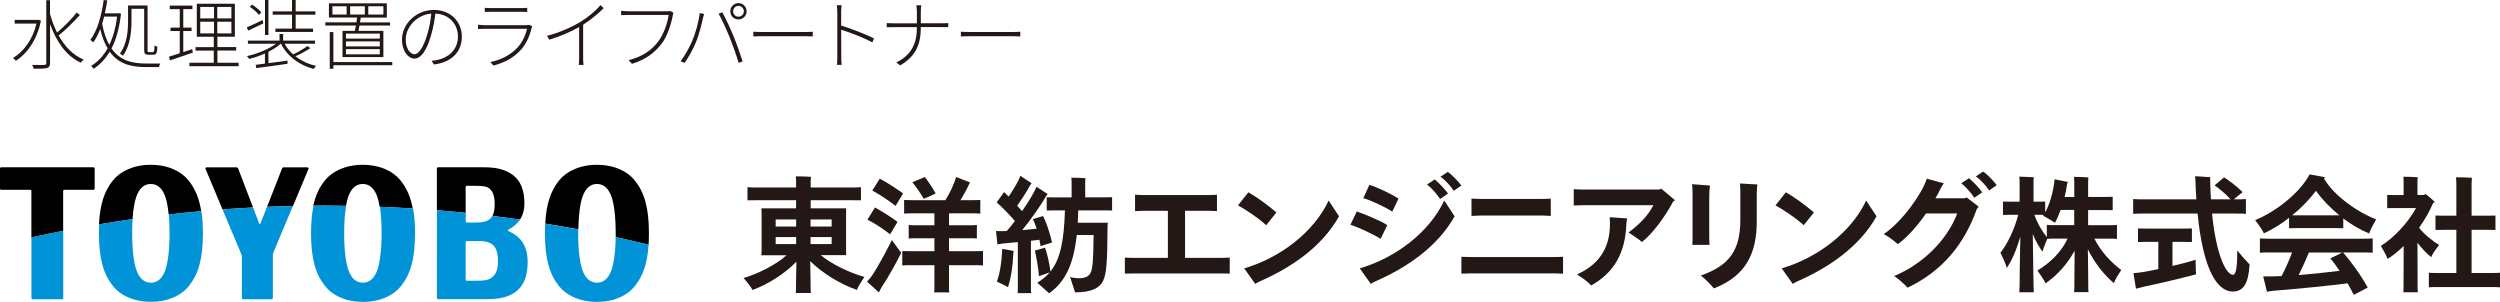 <?xml version="1.0" encoding="utf-8"?>
<!-- Generator: Adobe Illustrator 25.4.6, SVG Export Plug-In . SVG Version: 6.00 Build 0)  -->
<svg version="1.1" baseProfile="basic" id="レイヤー_1"
	 xmlns="http://www.w3.org/2000/svg" xmlns:xlink="http://www.w3.org/1999/xlink" x="0px" y="0px" viewBox="0 0 362.56 43.78"
	 xml:space="preserve">
<style type="text/css">
	.st0{fill:#0093D7;}
	.st1{fill:#231815;}
</style>
<g>
	<path d="M0,27.36v-2.93c0-0.09,0.07-0.17,0.17-0.17h13.39c0.09,0,0.17,0.07,0.17,0.17v2.93c0,0.09-0.07,0.17-0.17,0.17H9.33
		c-0.09,0-0.17,0.07-0.17,0.17v5.78c-1.54,0.3-3.08,0.62-4.61,0.96v-6.74c0-0.09-0.07-0.17-0.17-0.17H0.17
		C0.07,27.53,0,27.45,0,27.36z M19.22,31.78c0.1-1.47,0.3-2.55,0.54-3.23c0.44-1.27,1.16-1.87,2.11-1.87c0.95,0,1.67,0.61,2.11,1.87
		c0.2,0.58,0.37,1.43,0.48,2.56c1.57-0.18,3.14-0.34,4.72-0.48c-0.3-1.91-0.9-3.3-1.84-4.47c-1.03-1.29-2.93-2.26-5.48-2.26
		c-2.55,0-4.45,0.98-5.48,2.26c-1.23,1.53-1.88,3.42-2.03,6.38C15.99,32.26,17.6,32.01,19.22,31.78z M67.53,30.87v-3.75
		c0-0.09,0.07-0.17,0.17-0.17h1.27c0.96,0,1.66,0.05,2.07,0.44c0.43,0.39,0.7,1.04,0.7,2.24c0,0.74-0.11,1.28-0.32,1.68
		c1.33,0.17,2.66,0.34,3.99,0.54c0.4-0.61,0.64-1.38,0.64-2.4c0-1.57-0.39-3.3-2-4.29c-1.2-0.74-2.43-0.9-4.03-0.9h-6.49
		c-0.09,0-0.17,0.07-0.17,0.17v6.05C64.75,30.6,66.14,30.73,67.53,30.87z M47.05,29.82c1.05,0,2.09,0.01,3.13,0.03
		c0.09-0.53,0.2-0.96,0.32-1.3c0.44-1.27,1.16-1.87,2.11-1.87c0.95,0,1.67,0.61,2.11,1.87c0.13,0.37,0.24,0.84,0.34,1.44
		c1.6,0.06,3.2,0.15,4.8,0.25c-0.32-1.71-0.9-2.99-1.78-4.08c-1.03-1.29-2.93-2.26-5.48-2.26c-2.55,0-4.45,0.98-5.48,2.26
		c-0.8,1-1.36,2.16-1.69,3.67C45.98,29.82,46.52,29.82,47.05,29.82z M32.27,30.37c1.47-0.11,2.95-0.2,4.43-0.28l-2.17-5.67
		c-0.04-0.09-0.12-0.15-0.22-0.15h-4.35c-0.12,0-0.2,0.12-0.15,0.23L32.27,30.37z M44.74,24.5c0.05-0.11-0.03-0.23-0.15-0.23h-3.46
		c-0.1,0-0.19,0.06-0.22,0.15l-2.18,5.57c1.25-0.05,2.5-0.09,3.76-0.12L44.74,24.5z M83.87,33.27c0.04-2.26,0.29-3.83,0.6-4.72
		c0.44-1.27,1.16-1.87,2.11-1.87c0.95,0,1.67,0.61,2.11,1.87c0.34,0.97,0.6,2.72,0.6,5.29c0,0.19,0,0.37,0,0.55
		c1.6,0.35,3.19,0.72,4.77,1.11c0.03-0.52,0.05-1.07,0.05-1.66c0-3.73-0.66-5.94-2.06-7.68c-1.03-1.29-2.93-2.26-5.48-2.26
		c-2.55,0-4.45,0.98-5.48,2.26c-1.21,1.51-1.87,3.37-2.02,6.27C80.68,32.68,82.28,32.96,83.87,33.27z"/>
	<path class="st0" d="M89.29,34.38c1.6,0.35,3.19,0.72,4.77,1.11c-0.18,2.76-0.83,4.56-2.01,6.03c-1.03,1.29-2.93,2.26-5.48,2.26
		c-2.55,0-4.45-0.98-5.48-2.26c-1.4-1.75-2.06-3.95-2.06-7.68c0-0.5,0.01-0.97,0.04-1.41c1.6,0.26,3.2,0.55,4.78,0.85
		c0,0.18,0,0.37,0,0.57c0,2.57,0.27,4.32,0.6,5.29C84.9,40.39,85.63,41,86.58,41c0.95,0,1.67-0.61,2.11-1.87
		C89,38.22,89.26,36.65,89.29,34.38z M55.34,33.83c0,2.57-0.27,4.32-0.6,5.29C54.29,40.39,53.57,41,52.62,41
		c-0.95,0-1.67-0.61-2.11-1.87c-0.34-0.97-0.6-2.72-0.6-5.29c0-1.67,0.11-3,0.29-3.99c-1.04-0.02-2.09-0.03-3.13-0.03
		c-0.54,0-1.07,0-1.6,0.01c-0.24,1.12-0.36,2.42-0.36,4.01c0,3.73,0.66,5.94,2.06,7.68c1.03,1.29,2.93,2.26,5.48,2.26
		c2.55,0,4.45-0.98,5.48-2.26c1.4-1.75,2.06-3.95,2.06-7.68c0-1.4-0.09-2.58-0.28-3.6c-1.59-0.1-3.19-0.19-4.8-0.25
		C55.23,30.95,55.34,32.23,55.34,33.83z M71.41,31.31c1.33,0.17,2.66,0.34,3.99,0.54c-0.42,0.65-1.02,1.11-1.7,1.48
		c-0.07,0.04-0.07,0.14,0.01,0.17c1.68,0.74,2.81,1.98,2.81,4.5c0,1.64-0.35,3.48-2.02,4.51c-1.25,0.77-2.58,0.88-4.24,0.88h-6.73
		c-0.09,0-0.17-0.07-0.17-0.17V30.48c1.4,0.11,2.79,0.25,4.18,0.39v1.23c0,0.09,0.07,0.17,0.17,0.17h1.34
		C70.23,32.27,71.01,32.04,71.41,31.31z M72.22,37.93c0-2.07-0.68-2.97-2.72-2.97h-1.8c-0.09,0-0.17,0.07-0.17,0.17v5.41
		c0,0.09,0.07,0.17,0.17,0.17h1.38c1.14,0,1.87-0.07,2.41-0.6C71.96,39.65,72.22,39.05,72.22,37.93z M24.59,33.83
		c0,2.57-0.27,4.32-0.6,5.29C23.55,40.39,22.83,41,21.88,41c-0.95,0-1.67-0.61-2.11-1.87c-0.34-0.97-0.6-2.72-0.6-5.29
		c0-0.76,0.02-1.44,0.06-2.06c-1.62,0.23-3.24,0.48-4.85,0.75c-0.02,0.41-0.03,0.85-0.03,1.3c0,3.73,0.66,5.94,2.06,7.68
		c1.03,1.29,2.93,2.26,5.48,2.26c2.55,0,4.45-0.98,5.48-2.26c1.4-1.75,2.06-3.95,2.06-7.68c0-1.22-0.07-2.28-0.22-3.21
		c-1.58,0.14-3.15,0.3-4.72,0.48C24.55,31.88,24.59,32.79,24.59,33.83z M4.56,43.23c0,0.09,0.07,0.17,0.17,0.17H9
		c0.09,0,0.17-0.07,0.17-0.17v-9.76c-1.54,0.3-3.08,0.62-4.61,0.96V43.23z M35.03,36.93c0.03,0.08,0.05,0.17,0.05,0.26v6.04
		c0,0.09,0.07,0.17,0.17,0.17h4.15c0.09,0,0.17-0.07,0.17-0.17v-6.3c0-0.09,0.02-0.18,0.05-0.26l2.86-6.8
		c-1.26,0.03-2.51,0.07-3.76,0.12l-0.95,2.43c-0.03,0.08-0.15,0.08-0.18,0l-0.89-2.33c-1.48,0.08-2.96,0.17-4.43,0.28L35.03,36.93z"
		/>
	<g>
		<path class="st1" d="M303.74,34.61h2.03c0.48,0,0.87,0,1.24,0.04v-2.03c-0.37,0.04-0.76,0.04-1.24,0.04h-2.94v-2.2h2.47
			c0.41,0,0.76,0,1.09,0.02v-1.94c-0.33,0.02-0.68,0.02-1.09,0.02h-2.47v-2.27c0-0.17,0.02-0.41,0.04-0.55
			c-0.42-0.06-1.62-0.09-2.09-0.09c0.02,0.18,0.04,0.5,0.04,0.65v2.27h-1.4c0.15-0.63,0.28-1.27,0.37-1.96
			c0.02-0.05,0.07-0.17,0.11-0.22L297.97,26c-0.18,1.83-0.72,3.64-1.37,4.8v-1.57c-0.3,0.02-0.57,0.02-0.9,0.02h-0.79v-3.08
			c0-0.13,0.02-0.33,0.04-0.46c-0.44-0.04-1.66-0.07-2.1-0.09c0.02,0.17,0.04,0.44,0.04,0.55v3.08h-1.51c-0.33,0-0.63,0-0.9-0.02
			v1.94c0.28-0.02,0.57-0.02,0.9-0.02h1.31c-0.57,2.27-1.72,4.45-2.58,5.5c0.31,0.63,0.78,1.62,0.92,2.2
			c0.72-1.02,1.42-2.64,1.97-4.54c-0.07,2.79-0.11,6.2-0.11,7.05c0,0.35-0.02,0.72-0.04,1.02h2.1c-0.02-0.31-0.04-0.67-0.04-1.02
			c0-0.89-0.06-4.58-0.11-7.42c0.44,1.05,0.94,1.94,1.42,2.55c0.11-0.46,0.44-1.29,0.68-1.85c0.33-0.04,0.72-0.04,1.18-0.04h1.77
			c-0.9,1.96-2.55,3.54-4.37,4.63c0.41,0.57,1,1.46,1.18,1.86c1.75-1.22,3.19-2.84,4.21-4.74l-0.04,5.17c0,0.31,0,0.61-0.04,0.85
			h2.1c-0.04-0.24-0.04-0.55-0.04-0.85c0-0.35-0.02-3.16-0.06-5.37c0.98,1.99,2.36,3.73,3.77,4.91c0.15-0.44,0.7-1.35,1.07-1.9
			C306.11,38.02,304.63,36.41,303.74,34.61z M300.83,32.65h-2.75c-0.48,0-0.89,0-1.24-0.04v1.77c-0.59-0.7-1.35-1.92-1.81-3.23h0.66
			h0.68c-0.02,0.05-0.06,0.09-0.07,0.13c0.55,0.31,1.4,0.79,1.73,1.03c0.26-0.48,0.55-1.13,0.81-1.86h1.97V32.65z"/>
		<path class="st1" d="M323.83,39.85c-0.96,0-2.42-2.75-3.03-8.88h3.12c0.74,0,1.33,0,1.79,0.04v-2.14
			c-0.46,0.04-1.05,0.04-1.77,0.04c0.44-0.37,0.98-0.79,1.29-1.05c-0.89-0.89-2.03-1.73-2.69-2.14l-1.37,1.16
			c0.63,0.44,1.64,1.26,2.31,2.03h-2.84c-0.06-0.83-0.09-1.72-0.11-2.64c-0.02-0.28,0-0.48,0.02-0.57c-0.17-0.02-1.37-0.09-2.2-0.15
			c0,0.13,0.02,0.41,0.04,0.68c0.04,0.94,0.07,1.83,0.13,2.68h-7.37c-0.74,0-1.31,0-1.79-0.04v2.14c0.48-0.04,1.05-0.04,1.79-0.04
			h7.55c0.85,8.64,3.05,11.31,5.09,11.31c1.55,0,2.29-1.13,2.45-3.93c-0.44-0.44-1.29-1.42-1.79-2.03
			C324.47,39.02,324.22,39.85,323.83,39.85z"/>
		<path class="st1" d="M315.06,38.57v-3.49h1.77c0.41,0,0.74,0,1.05,0.02v-1.97c-0.31,0.02-0.65,0.02-1.05,0.02h-5.74
			c-0.39,0-0.72,0-1.03-0.02v1.97c0.31-0.02,0.65-0.02,1.03-0.02h1.92v3.95c-0.92,0.18-1.75,0.35-2.34,0.44
			c-0.35,0.06-0.94,0.11-1.27,0.15l0.37,2.25l1.07-0.28c1.83-0.37,5.92-1.33,7.64-1.81c-0.04-0.26-0.06-1.37-0.06-2.12
			C317.72,37.91,316.43,38.24,315.06,38.57z"/>
		<path class="st1" d="M329.51,34.62c-0.74,0-1.33,0-1.77-0.04v2.07c0.44-0.04,1.03-0.04,1.77-0.04h2.9
			c-0.42,1.14-1.02,2.47-1.53,3.43c-0.48,0.02-0.9,0.04-1.29,0.04h-1.37l0.54,2.23c0.28-0.05,0.77-0.13,1.03-0.15
			c2.57-0.18,8.51-0.78,10.67-1.07c0.31,0.55,0.63,1.13,0.89,1.68c0.72-0.37,1.39-0.72,2.03-1.07c-1.07-1.94-2.57-3.93-3.58-5.09
			h2.55c0.72,0,1.29,0,1.75,0.04v-2.07c-0.46,0.04-1.03,0.04-1.75,0.04H329.51z M339.3,39.28c-1.64,0.2-3.88,0.44-5.94,0.61
			c0.55-1.09,1.11-2.33,1.48-3.27h4.85l-1.73,0.85C338.36,37.95,338.82,38.57,339.3,39.28z"/>
		<path class="st1" d="M337.03,25.89c0.04-0.06,0.13-0.13,0.17-0.18c-0.76-0.15-1.51-0.3-2.25-0.42c-1.46,2.75-4.98,5.45-7.9,6.63
			c0.41,0.52,1.03,1.38,1.27,1.92c1.24-0.57,2.47-1.33,3.65-2.25v1.51c0.31-0.02,0.63-0.02,1.02-0.02h5.81c0.39,0,0.72,0,1.03,0.02
			v-1.42c1.18,0.9,2.45,1.64,3.75,2.18c0.17-0.5,0.67-1.46,1.02-2.05C341.83,30.77,338.41,28.29,337.03,25.89z M338.8,31.23h-5.81
			h-0.57c1.29-1.05,2.47-2.27,3.45-3.56c0.92,1.29,2.1,2.51,3.4,3.56H338.8z"/>
		<path class="st1" d="M361.28,39.59h-2.84v-6.26h2.33c0.42,0,0.81,0,1.13,0.02v-2.09c-0.31,0.02-0.7,0.02-1.13,0.02h-2.33v-4.65
			c0-0.26,0.02-0.61,0.04-0.85c-0.46-0.04-1.79-0.07-2.29-0.07c0.02,0.2,0.04,0.66,0.04,0.9v4.67h-1.9c-0.42,0-0.81,0-1.13-0.02
			v2.09c0.31-0.02,0.7-0.02,1.13-0.02h1.9v6.26h-2.73c-0.5,0-0.9,0-1.26-0.04v2.12c0.35-0.04,0.76-0.04,1.26-0.04h7.79
			c0.48,0,0.92,0,1.27,0.04v-2.12C362.19,39.59,361.76,39.59,361.28,39.59z"/>
		<path class="st1" d="M352.59,37.3c0.13-0.44,0.74-1.27,1.14-1.77c-0.87-0.52-2.2-1.55-2.9-2.51c0.81-1.13,1.51-2.36,2.03-3.58
			l0.26-0.13c-0.5-0.5-1.09-0.98-1.4-1.2c-0.04,0.05-0.09,0.11-0.15,0.17h-0.98v-2.16c0-0.11,0.02-0.3,0.04-0.42
			c-0.42-0.04-1.64-0.07-2.09-0.07c0.02,0.15,0.04,0.41,0.04,0.5v2.16h-1.55c-0.3,0-0.57,0-0.83-0.02v1.92
			c0.28-0.02,0.54-0.02,0.83-0.02h3.36c-1.22,2.23-3.36,4.43-5.11,5.48c0.31,0.53,0.81,1.42,0.98,1.9c0.78-0.48,1.57-1.13,2.33-1.88
			c-0.02,2.29-0.02,5.69-0.02,5.87c0,0.28,0,0.59-0.04,0.85h2.12c-0.04-0.26-0.04-0.57-0.04-0.85c0-0.2,0-4.06-0.02-6.33
			C351.24,36.05,351.96,36.8,352.59,37.3z"/>
		<path class="st1" d="M122.72,37.02l-0.02-0.68v-5.45c0-0.26,0-0.46,0.02-0.68h-5.15v-1.18h5.57c0.7,0,1.25,0,1.72,0.02v-1.9
			c-0.46,0.04-1.02,0.04-1.72,0.04h-5.57v-1.05c0-0.15,0.02-0.35,0.04-0.5c-0.44-0.04-1.72-0.07-2.2-0.07
			c0.02,0.17,0.04,0.42,0.04,0.57v1.05h-5.33c-0.7,0-1.24,0-1.72-0.04v1.9c0.48-0.02,1.02-0.02,1.72-0.02h5.33v1.18h-5.04
			c0.02,0.18,0.04,0.42,0.04,0.68v5.45c0,0.24-0.02,0.48-0.04,0.68h3.65c-1.51,1.38-4.15,2.69-6.22,3.3
			c0.44,0.5,1.09,1.31,1.29,1.73c2.31-0.83,4.69-2.38,6.37-4.1c-0.04,1.57-0.06,3.49-0.06,3.78c0,0.26,0,0.53-0.04,0.76h2.2
			c-0.04-0.24-0.04-0.5-0.04-0.76c0-0.3-0.02-2.27-0.06-3.86c1.77,1.74,4.3,3.32,6.77,4.17c0.17-0.46,0.72-1.35,1.09-1.88
			c-2.07-0.57-4.78-1.85-6.33-3.16H122.72z M115.46,35.4h-2.97v-1.02h2.97V35.4z M115.46,32.85h-2.97v-1.02h2.97V32.85z
			 M117.55,31.83h3.06v1.02h-3.06V31.83z M117.55,34.38h3.06v1.02h-3.06V34.38z"/>
		<path class="st1" d="M126.33,40.16c-0.17,0.2-0.44,0.52-0.59,0.68c0.57,0.52,1.29,1.16,1.72,1.57c0.13-0.26,0.35-0.7,0.46-0.87
			c0.9-1.31,2.14-3.56,2.77-4.87c-0.11-0.13-0.83-1.14-1.35-1.86C128.72,36.08,127.35,38.7,126.33,40.16z"/>
		<path class="st1" d="M130.16,32.18c-0.94-0.72-2.45-1.64-3.27-2.09c-0.42,0.7-0.81,1.33-1.09,1.77c0.96,0.46,2.31,1.35,3.29,2.12
			C129.44,33.42,129.84,32.7,130.16,32.18z"/>
		<path class="st1" d="M137.63,36.43v-1.88h2.84c0.46,0,0.87,0,1.2,0.04v-1.96c-0.35,0.04-0.74,0.04-1.2,0.04h-2.84v-1.73h3.23
			c0.52,0,0.94,0,1.31,0.04v-1.99c-0.39,0.04-0.79,0.04-1.31,0.04h-1.57c0.46-0.76,0.9-1.55,1.24-2.29l0.15-0.28l-2.03-0.79
			c-0.22,0.87-0.87,2.29-1.55,3.36h-4.69c-0.52,0-0.92,0-1.29-0.04v1.99c0.37-0.04,0.77-0.04,1.29-0.04h3.1v1.73h-2.53
			c-0.46,0-0.87,0-1.2-0.04v1.96c0.35-0.04,0.74-0.04,1.2-0.04h2.53v1.88h-3.29c-0.53,0-1,0-1.37-0.02v2.09
			c0.37-0.04,0.83-0.04,1.37-0.04h3.29v3.3c0,0.22,0,0.46-0.04,0.65h2.2c-0.04-0.18-0.04-0.42-0.04-0.65v-3.3h3.56
			c0.55,0,1,0,1.37,0.04v-2.09c-0.37,0.02-0.81,0.02-1.37,0.02H137.63z"/>
		<path class="st1" d="M135.69,28.05c-0.42-0.79-1.13-1.81-1.57-2.38l-1.81,0.76c0.53,0.63,1.22,1.64,1.66,2.4
			C134.47,28.64,135.23,28.27,135.69,28.05z"/>
		<path class="st1" d="M130.97,28.05c-1-0.72-2.49-1.68-3.38-2.14c-0.44,0.68-0.79,1.25-1.09,1.72c1,0.53,2.34,1.42,3.38,2.23
			C130.27,29.23,130.6,28.66,130.97,28.05z"/>
		<path class="st1" d="M149.5,34.92c0.46-0.06,0.89-0.11,1.24-0.15l0.17,0.92c0.55-0.17,1.13-0.35,1.66-0.52
			c-0.31-1.44-0.89-3.03-1.29-3.84l-1.49,0.44c0.2,0.39,0.39,0.89,0.55,1.4c-0.59,0.07-1.35,0.13-2.09,0.2
			c1.33-1.64,2.68-3.58,3.47-4.93l0.22-0.3l-1.62-1.05c-0.33,0.81-1.14,2.16-2.1,3.54c-0.22-0.26-0.46-0.54-0.7-0.79
			c0.67-0.96,1.4-2.07,1.88-2.99c0.06-0.09,0.15-0.2,0.2-0.28l-1.62-1.07c-0.24,0.7-0.98,1.97-1.7,3.01
			c-0.24-0.26-0.46-0.48-0.66-0.66l-1.07,1.5c0.87,0.78,1.79,1.73,2.64,2.71c-0.41,0.52-0.79,1.02-1.18,1.44
			c-0.18,0.02-0.35,0.02-0.5,0.02c-0.42,0.02-0.87,0-1.07-0.02l0.22,1.94c0.26-0.04,0.65-0.11,0.81-0.13
			c0.5-0.04,1.29-0.11,2.14-0.2v6.61c0,0.28,0,0.55-0.02,0.79h1.96c-0.04-0.24-0.04-0.54-0.04-0.79V34.92z"/>
		<path class="st1" d="M157.38,28.62v-2.34c0-0.13,0.02-0.31,0.04-0.44c-0.41-0.04-1.6-0.07-2.05-0.07c0.02,0.15,0.04,0.39,0.04,0.5
			v2.36h-2.45c-0.44,0-0.83,0-1.16-0.02v1.92c0.33-0.02,0.72-0.02,1.16-0.02h1.48c-0.13,4.5-0.7,7.12-2.1,8.86
			c-0.17-1.37-0.52-2.71-0.78-3.45l-1.48,0.42c0.2,0.9,0.52,2.51,0.59,3.71c0.52-0.17,1.09-0.37,1.57-0.55
			c-0.5,0.59-1.11,1.07-1.81,1.5c0.57,0.5,1.4,1.24,1.72,1.53c2.38-1.68,3.54-4.23,4.01-8.45h2.44c-0.04,3.77-0.15,4.78-0.39,5.37
			c-0.28,0.65-0.79,0.9-1.77,0.9c-0.46,0-0.89-0.07-1.25-0.18c0.24,0.74,0.61,1.86,0.72,2.23c2.38,0,3.62-0.63,4.12-1.79
			c0.42-1.02,0.57-2.49,0.59-7.7c0-0.15,0.02-0.42,0.04-0.61h-4.36c0.04-0.57,0.05-1.16,0.07-1.79h3.77c0.42,0,0.81,0,1.14,0.02
			V28.6c-0.33,0.02-0.72,0.02-1.14,0.02H157.38z"/>
		<path class="st1" d="M144.57,40.84c0.52,0.24,1.33,0.63,1.62,0.81c0.44-1.42,0.68-2.9,0.76-4.87c0.02-0.17,0.06-0.3,0.06-0.39
			l-1.66-0.3C145.27,38,145.02,39.61,144.57,40.84z"/>
		<path class="st1" d="M171.86,37.4v-6.83h3.44c0.36,0,0.9,0.04,1.19,0.05v-2.38c-0.02,0-0.67,0.05-1.19,0.05h-9.41
			c-0.4,0-0.96-0.04-1.28-0.05v2.38c0.32-0.02,0.92-0.05,1.28-0.05h3.48v6.83h-5.03c-0.4,0-0.92-0.02-1.21-0.04v2.32l1.21-0.02
			h12.83c0.36,0,0.88,0.02,1.17,0.02v-2.32c-0.27,0.02-0.77,0.04-1.17,0.04H171.86z"/>
		<path class="st1" d="M185.11,30.81c-1.39-1.19-2.94-2.29-4.07-2.92l-1.5,1.89c1.21,0.68,2.87,1.77,4.09,2.88L185.11,30.81z"/>
		<path class="st1" d="M180.44,38.92l1.6,2.25c0.18-0.11,0.4-0.25,0.76-0.41c4.33-1.91,8.87-4.88,11.39-9.39l-1.5-2.29
			C190.55,33.64,185.71,37.37,180.44,38.92z"/>
		<path class="st1" d="M208.85,28.86l1.15-0.79c-0.38-0.54-1.32-1.57-1.93-2.04l-1.12,0.72C207.66,27.31,208.45,28.23,208.85,28.86z
			"/>
		<path class="st1" d="M202.81,28.81c-0.96-0.67-3.21-1.71-4.22-2l-0.88,1.93c0.88,0.2,3.48,1.42,4.2,1.96L202.81,28.81z"/>
		<path class="st1" d="M209.96,24.93l-1.06,0.7c0.81,0.56,1.55,1.48,1.93,2.04l1.1-0.76C211.53,26.36,210.61,25.37,209.96,24.93z"/>
		<path class="st1" d="M201.19,32.65c-0.97-0.65-3.46-1.66-4.43-1.98l-0.92,1.93c0.99,0.29,3.21,1.3,4.38,2.04L201.19,32.65z"/>
		<path class="st1" d="M197.2,38.92l1.6,2.25c0.18-0.11,0.4-0.25,0.76-0.41c4.33-1.91,8.87-4.88,11.39-9.39l-1.5-2.29
			C207.31,33.64,202.47,37.37,197.2,38.92z"/>
		<path class="st1" d="M223.71,31.26c0.36,0,0.88,0.04,1.19,0.05v-2.51c-0.29,0.02-0.81,0.05-1.19,0.05h-9.03
			c-0.38,0-0.96-0.04-1.28-0.05v2.51c0.32-0.02,0.92-0.05,1.28-0.05H223.71z"/>
		<path class="st1" d="M213.15,37.28c-0.43,0-0.94-0.02-1.21-0.04v2.45c0.27-0.02,0.79-0.04,1.21-0.04h12.36
			c0.36,0,0.88,0.02,1.17,0.04v-2.45c-0.27,0.02-0.78,0.04-1.17,0.04H213.15z"/>
		<path class="st1" d="M233.48,32.47c0,2.97-1.12,5.68-4.78,7.33c0.85,0.54,1.64,1.1,2.05,1.6c3.28-1.82,4.99-4.67,5.12-9.05
			c0.02-0.27,0.05-0.47,0.13-0.67l-2.56-0.18C233.47,31.76,233.48,32.14,233.48,32.47z"/>
		<path class="st1" d="M240.67,27.49h-11.14c-0.41,0-0.97-0.04-1.3-0.05v2.36c0.32-0.02,0.92-0.04,1.3-0.04h10.25
			c-0.83,1.66-2.32,3.01-3.6,3.95c0.7,0.49,1.71,1.12,1.93,1.39c1.42-1.08,3.33-3.57,4.54-5.88l0.27-0.18l-2-1.68L240.67,27.49z"/>
		<path class="st1" d="M252.39,28.14v3.73c0,4.42-1.57,6.63-5.73,8.09c0.74,0.58,1.48,1.35,1.89,1.87c4.81-1.87,6.22-5.3,6.22-9.71
			v-3.87c0-0.65,0.05-1.23,0.09-1.5l-2.52-0.14C252.39,27.19,252.39,27.62,252.39,28.14z"/>
		<path class="st1" d="M245.43,35.51h2.49c0-0.04-0.04-0.7-0.04-1.19V28.5c0-0.65,0.05-1.15,0.11-1.59l-2.6-0.2
			c0.05,0.38,0.07,0.87,0.07,1.41v6.2C245.47,34.86,245.43,35.48,245.43,35.51z"/>
		<path class="st1" d="M258.39,38.92l1.6,2.25c0.18-0.11,0.4-0.25,0.76-0.41c4.33-1.91,8.87-4.88,11.39-9.39l-1.5-2.29
			C268.5,33.64,263.65,37.37,258.39,38.92z"/>
		<path class="st1" d="M263.06,30.81c-1.39-1.19-2.94-2.29-4.07-2.92l-1.5,1.89c1.21,0.68,2.87,1.77,4.09,2.88L263.06,30.81z"/>
		<path class="st1" d="M284.94,28.75h-4.25c0.27-0.45,0.5-0.92,0.74-1.39c0.13-0.27,0.29-0.54,0.47-0.77l-2.47-0.68
			c-0.7,2.22-3.6,6.27-6.24,8.04c0.76,0.4,1.51,0.99,2.04,1.46c1.35-0.99,2.81-2.6,4.09-4.45h4.52c-1.46,3.89-5.06,7.39-9.15,9.07
			c0.59,0.36,1.46,1.15,1.95,1.69c5.08-2.41,8.24-6.34,10.04-11.39l0.27-0.36l-1.73-1.33L284.94,28.75z"/>
		<path class="st1" d="M285.55,25.85l-1.12,0.72c0.7,0.56,1.5,1.48,1.89,2.11l1.15-0.79C287.1,27.35,286.16,26.32,285.55,25.85z"/>
		<path class="st1" d="M287.6,24.88l-1.06,0.7c0.81,0.56,1.55,1.48,1.93,2.04l1.1-0.76C289.17,26.3,288.25,25.31,287.6,24.88z"/>
	</g>
	<g>
		<path class="st1" d="M5.6,2.87L5.49,2.88H2.13v0.54h3.16c-0.56,2.35-1.87,4.07-3.4,4.99C2.02,8.49,2.21,8.7,2.3,8.82
			C3.94,7.77,5.35,5.83,5.94,3L5.6,2.87z"/>
		<path class="st1" d="M8.5,5.14c0.98-0.77,2.22-1.99,3.08-2.97l-0.46-0.35c-0.7,0.91-1.89,2.11-2.84,2.9
			C7.85,3.88,7.51,2.96,7.25,2.01V0.03H6.71v9.1c0,0.21-0.08,0.28-0.3,0.29C6.21,9.43,5.49,9.43,4.66,9.41
			c0.09,0.17,0.2,0.42,0.22,0.56c1.03,0,1.62-0.01,1.93-0.1c0.32-0.1,0.45-0.29,0.45-0.75V3.5c0.91,2.53,2.37,4.65,4.46,5.59
			c0.1-0.14,0.27-0.34,0.41-0.45C10.6,8.02,9.39,6.73,8.5,5.14z"/>
		<path class="st1" d="M17.82,8.09c1.08-1.47,1.25-3.55,1.25-5.05V1.28h1.84V7.2c0,0.58,0.12,0.74,0.65,0.74h0.69
			c0.41,0,0.55-0.25,0.58-1.17c-0.13-0.03-0.31-0.1-0.42-0.18c-0.02,0.79-0.06,0.97-0.23,0.97h-0.56c-0.2,0-0.22-0.04-0.22-0.34
			V0.79h-2.83v2.24c0,1.41-0.13,3.33-1.18,4.74C17.52,7.83,17.74,7.98,17.82,8.09z"/>
		<path class="st1" d="M16.17,7.03c0.67-1.28,1.14-2.94,1.38-5.04L17.23,1.9l-0.1,0.03H15.2c0.14-0.59,0.26-1.22,0.36-1.87L15.04,0
			c-0.33,2.31-0.91,4.42-1.94,5.79c0.13,0.08,0.35,0.27,0.42,0.36c0.41-0.55,0.74-1.21,1.02-1.94c0.26,1.14,0.63,2.07,1.07,2.79
			C14.96,8.17,14.14,9,13.22,9.55c0.13,0.11,0.26,0.3,0.35,0.43c0.91-0.58,1.69-1.4,2.34-2.48c1.33,1.85,3.23,2.23,5.3,2.23h1.84
			c0.02-0.14,0.12-0.39,0.21-0.52h-2.02C19.31,9.22,17.46,8.87,16.17,7.03z M15.85,6.52c-0.44-0.78-0.79-1.79-1.04-3.07
			c0.1-0.33,0.21-0.69,0.29-1.04h1.89C16.78,4.05,16.39,5.41,15.85,6.52z"/>
		<path class="st1" d="M31.53,7.33h2.72v-0.5h-2.72V5.33h2.53V0.54h-5.52v4.79h2.46v1.51h-2.64v0.5h2.64V9.1h-3.53v0.5h7.14V9.1
			h-3.08V7.33z M31.51,1.01h2.05v1.66h-2.05V1.01z M31.04,4.84h-2V3.15h2V4.84z M31.04,2.67h-2V1.01h2V2.67z M31.51,3.15h2.05v1.69
			h-2.05V3.15z"/>
		<path class="st1" d="M27.88,7.12c-0.43,0.15-0.88,0.3-1.3,0.43V4.5h1.2V4h-1.2V1.32h1.33V0.81h-3.29v0.51h1.45V4h-1.34v0.5h1.34
			v3.22c-0.59,0.19-1.13,0.36-1.56,0.5l0.14,0.54c0.92-0.32,2.15-0.74,3.31-1.13L27.88,7.12z"/>
		<path class="st1" d="M45.01,6.98l-0.42-0.3c-0.52,0.37-1.38,0.89-2.07,1.21c-0.51-0.45-0.94-0.97-1.25-1.55h4.42V5.89h-4.63V4.93
			h-0.52v0.96h-4.59v0.45h4.08c-1.06,0.79-2.76,1.49-4.22,1.79c0.11,0.11,0.25,0.29,0.33,0.42c0.73-0.18,1.52-0.45,2.28-0.79v1.47
			c-0.51,0.07-0.97,0.12-1.35,0.17l0.11,0.48c1.19-0.15,2.89-0.4,4.52-0.63l-0.01-0.46c-0.95,0.12-1.9,0.25-2.76,0.37V7.51
			c0.69-0.35,1.32-0.75,1.79-1.18h0.03c0.9,1.83,2.63,3.11,4.75,3.67c0.08-0.13,0.22-0.33,0.34-0.44c-1.14-0.26-2.17-0.75-3-1.41
			C43.54,7.86,44.39,7.4,45.01,6.98z"/>
		<path class="st1" d="M38.19,3.39l-0.1-0.48c-0.87,0.42-1.72,0.81-2.3,1.06l0.2,0.47C36.65,4.11,37.43,3.74,38.19,3.39z"/>
		<polygon class="st1" points="42.35,4.15 39.94,4.15 39.94,4.63 45.4,4.63 45.4,4.15 42.88,4.15 42.88,2.13 45.74,2.13 45.74,1.65 
			42.88,1.65 42.88,0 42.35,0 42.35,1.65 39.55,1.65 39.55,2.13 42.35,2.13 		"/>
		<path class="st1" d="M37.55,2.16L37.9,1.8c-0.25-0.34-0.85-0.81-1.34-1.13l-0.34,0.31C36.71,1.31,37.29,1.8,37.55,2.16z"/>
		<rect x="38.43" class="st1" width="0.5" height="5.07"/>
		<polygon class="st1" points="48.35,4.65 47.82,4.65 47.82,9.97 48.35,9.97 48.35,9.46 56.89,9.46 56.89,9 48.35,9 		"/>
		<path class="st1" d="M51.46,4.48h-1.79v3.8h5.93v-3.8h-3.61c0.04-0.23,0.1-0.5,0.14-0.78h4.44V3.25h-4.36
			c0.03-0.24,0.08-0.48,0.11-0.7h3.78V0.48H47.7v2.06h4.08c-0.02,0.22-0.05,0.46-0.09,0.7h-4.51V3.7h4.43
			C51.57,3.97,51.52,4.25,51.46,4.48z M55.08,7.88h-4.91V7.13h4.91V7.88z M55.08,6.73h-4.91V6h4.91V6.73z M53.41,0.91h2.19v1.2
			h-2.19V0.91z M50.27,2.11h-2.06v-1.2h2.06V2.11z M50.78,2.11v-1.2h2.13v1.2H50.78z M55.08,4.87V5.6h-4.91V4.87H55.08z"/>
		<path class="st1" d="M62.93,1.44c-2.57,0-4.63,2.01-4.63,4.3c0,1.77,0.97,2.76,1.79,2.76c0.9,0,1.74-1.03,2.4-3.3
			c0.3-0.99,0.52-2.16,0.65-3.23c2.08,0.1,3.27,1.6,3.27,3.32c0,2.05-1.53,3.1-2.94,3.4c-0.23,0.06-0.57,0.1-0.88,0.12l0.33,0.54
			c2.49-0.29,4.06-1.77,4.06-4.05C66.98,3.2,65.4,1.44,62.93,1.44z M61.94,5.08c-0.62,2.06-1.33,2.79-1.83,2.79
			c-0.51,0-1.27-0.64-1.27-2.18c0-1.63,1.46-3.52,3.71-3.72C62.45,3.03,62.24,4.11,61.94,5.08z"/>
		<path class="st1" d="M75.57,1.71c0.35,0,0.65,0,0.89,0.02v-0.6c-0.24,0.03-0.54,0.04-0.88,0.04h-4.39c-0.34,0-0.62-0.01-0.89-0.04
			v0.6c0.29-0.01,0.57-0.02,0.89-0.02H75.57z"/>
		<path class="st1" d="M76.29,3.65h-6.01c-0.26,0-0.59-0.02-0.95-0.07v0.63c0.35-0.02,0.69-0.03,0.95-0.03h6.15
			c-0.2,0.91-0.69,1.99-1.41,2.75C74.03,7.99,72.61,8.7,71.12,9l0.44,0.51c1.4-0.38,2.76-0.97,3.94-2.24
			c0.83-0.9,1.33-2.08,1.58-3.17c0.02-0.07,0.08-0.18,0.12-0.25l-0.42-0.25C76.67,3.63,76.47,3.65,76.29,3.65z"/>
		<path class="st1" d="M87.55,1.18l-0.47-0.44c-0.6,0.76-1.77,1.73-2.88,2.42c-1.22,0.75-3.08,1.58-4.87,2.04l0.33,0.56
			c1.55-0.47,3.16-1.17,4.33-1.84v4.49c0,0.36-0.02,0.83-0.04,1.01h0.68c-0.03-0.19-0.06-0.65-0.06-1.01V3.58
			C85.72,2.85,86.84,1.89,87.55,1.18z"/>
		<path class="st1" d="M96.82,1.63h-5.76c-0.36,0-0.69-0.03-0.98-0.07V2.2c0.27-0.02,0.57-0.03,0.97-0.03h5.92
			c-0.15,1.12-0.71,2.82-1.52,3.86c-0.95,1.22-2.18,2.15-4.28,2.7l0.48,0.53c2.05-0.64,3.27-1.61,4.27-2.88
			c0.85-1.08,1.41-2.88,1.64-4.09c0.03-0.2,0.06-0.3,0.11-0.42l-0.42-0.27C97.09,1.63,96.96,1.63,96.82,1.63z"/>
		<path class="st1" d="M107.09,0.45c-0.65,0-1.18,0.53-1.18,1.19c0,0.66,0.53,1.18,1.18,1.18c0.66,0,1.19-0.52,1.19-1.18
			C108.28,0.98,107.75,0.45,107.09,0.45z M107.09,2.42c-0.43,0-0.77-0.35-0.77-0.78c0-0.43,0.34-0.79,0.77-0.79
			c0.43,0,0.79,0.36,0.79,0.79C107.89,2.07,107.52,2.42,107.09,2.42z"/>
		<path class="st1" d="M100.39,5.93c-0.39,0.88-0.98,2.02-1.68,2.95l0.57,0.24c0.65-0.91,1.22-1.98,1.63-2.95
			c0.51-1.19,0.89-2.89,1.03-3.52c0.05-0.22,0.1-0.42,0.17-0.63l-0.62-0.12C101.34,3.09,100.87,4.83,100.39,5.93z"/>
		<path class="st1" d="M104.76,1.79l-0.55,0.2c0.48,0.8,1.14,2.28,1.6,3.4c0.46,1.16,1.03,2.72,1.3,3.72l0.59-0.19
			c-0.29-0.94-0.87-2.59-1.34-3.72C105.86,3.98,105.18,2.56,104.76,1.79z"/>
		<path class="st1" d="M110.65,4.64c-0.65,0-1.11-0.02-1.4-0.04v0.68c0.3-0.02,0.79-0.03,1.4-0.03h6.11c0.51,0,0.91,0.02,1.11,0.03
			V4.6c-0.22,0.02-0.55,0.04-1.12,0.04H110.65z"/>
		<path class="st1" d="M121.98,1.8c0-0.26,0.03-0.74,0.07-1.05h-0.69c0.04,0.32,0.07,0.78,0.07,1.05v6.44c0,0.4-0.01,0.87-0.05,1.17
			h0.68c-0.04-0.31-0.06-0.79-0.06-1.17l-0.01-3.93c1.22,0.37,3.3,1.17,4.52,1.84l0.24-0.58c-1.27-0.63-3.32-1.42-4.76-1.86V1.8z"/>
		<path class="st1" d="M133.54,3.38V1.74c0-0.31,0.04-0.82,0.07-0.98h-0.72c0.03,0.15,0.08,0.66,0.08,0.98v1.64h-3.48
			c-0.36,0-0.74-0.02-0.89-0.04v0.62c0.15-0.02,0.53-0.02,0.91-0.02h3.45v0.22c0,2.4-1.03,3.96-2.98,4.9l0.56,0.42
			c2.07-1.17,2.99-2.86,2.99-5.31V3.93h3.18c0.29,0,0.68,0,0.81,0.01V3.34c-0.13,0.02-0.52,0.03-0.8,0.03H133.54z"/>
		<path class="st1" d="M146.84,4.64h-6.09c-0.65,0-1.11-0.02-1.4-0.04v0.68c0.3-0.02,0.79-0.03,1.4-0.03h6.11
			c0.51,0,0.91,0.02,1.11,0.03V4.6C147.75,4.62,147.42,4.64,146.84,4.64z"/>
	</g>
</g>
<g>
</g>
<g>
</g>
<g>
</g>
<g>
</g>
<g>
</g>
<g>
</g>
</svg>
